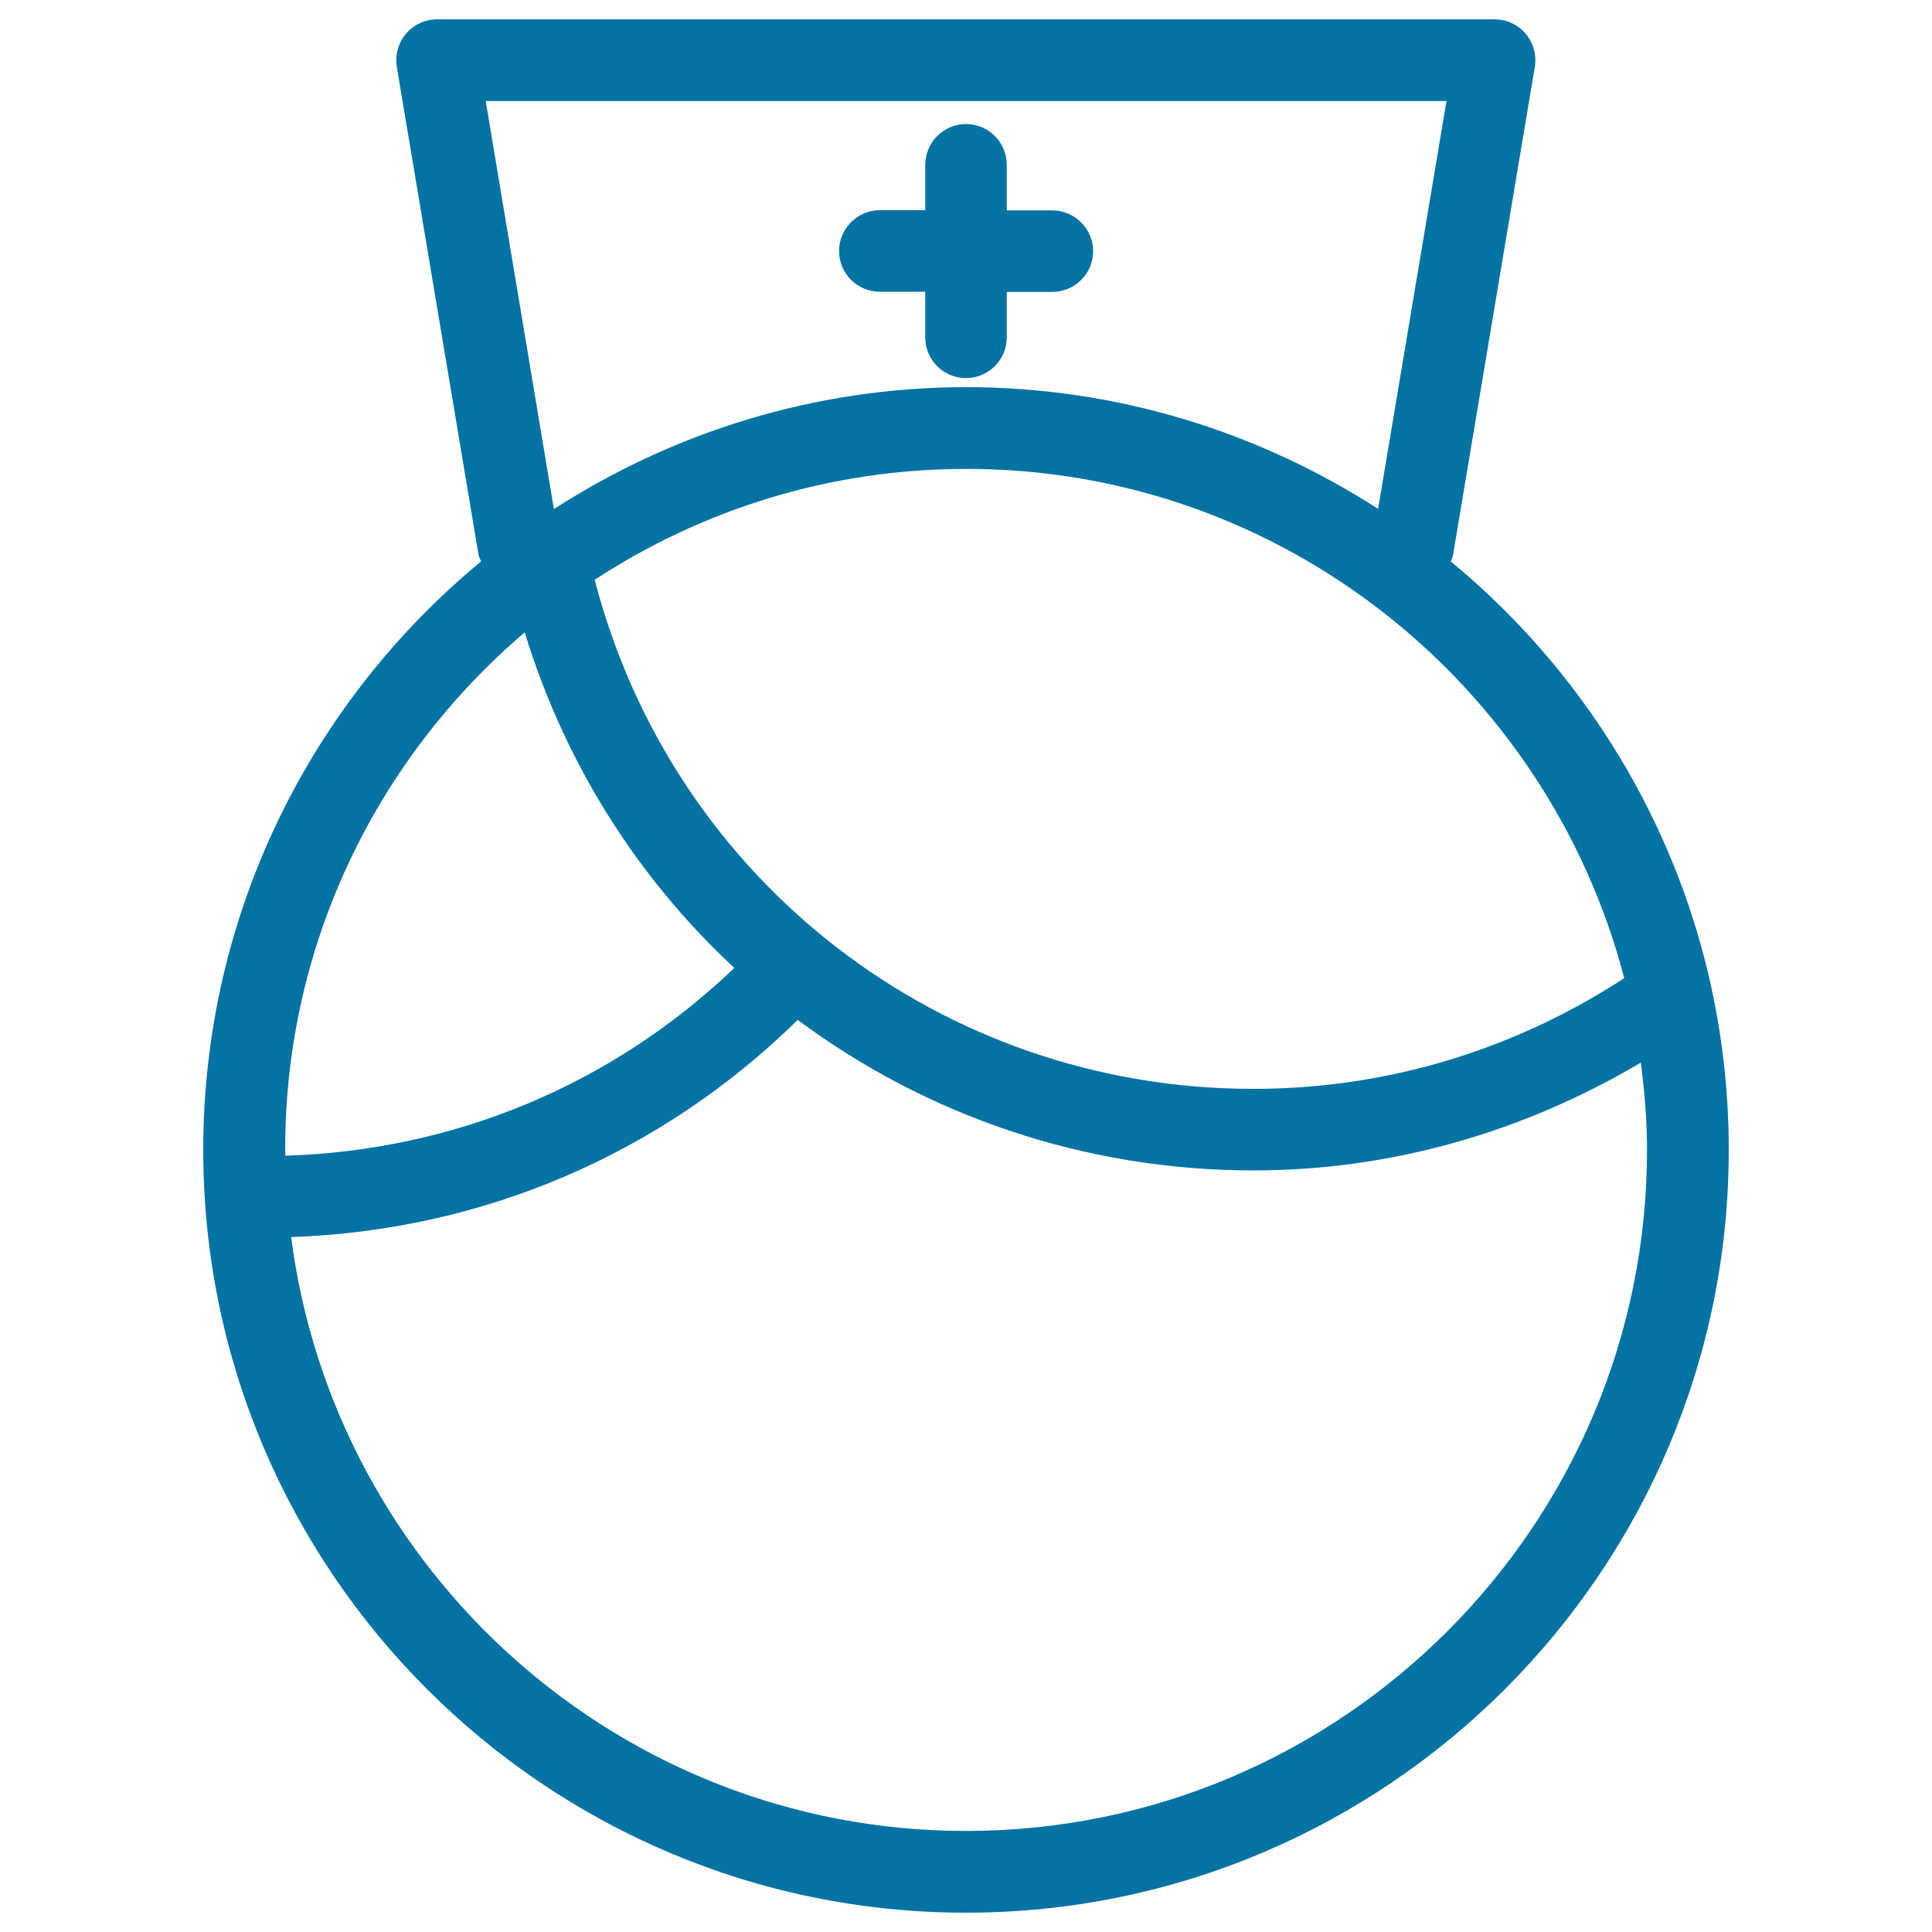 <svg xmlns="http://www.w3.org/2000/svg" viewBox="0 0 1000 1000" style="fill:#0273a2">
<title>Nurse SVG icon</title>
<g><path d="M750.9,290.6c0.4-1.1,1-2.2,1.2-3.4l42.3-252.5c1-6.2-0.7-12.5-4.7-17.2c-4-4.8-9.9-7.5-16.1-7.5H226.3c-6.2,0-12.1,2.7-16.2,7.5c-4,4.7-5.7,11-4.7,17.2l42.3,252.5c0.2,1.2,0.9,2.2,1.3,3.4C161.3,363,105.2,472.7,105.2,595.2C105.2,812.9,282.3,990,500,990c217.7,0,394.8-177.1,394.8-394.8C894.8,472.7,838.7,363,750.9,290.6z M840.7,506.3c-57.2,37.3-123.3,57.3-191.8,57.3c0,0-0.1,0-0.2,0c-161.6,0-300.5-108-340.9-263.5c55.4-36.2,121.3-57.4,192.2-57.4C663.6,242.6,801.2,354.9,840.7,506.3z M251.4,52.3h497.3l-35.4,211.1c-61.6-39.7-134.8-63-213.3-63c-78.5,0-151.7,23.4-213.3,63.1L251.4,52.3z M271.6,327.3c20.8,68.1,58.7,127.5,108.5,173.7c-63.2,60.4-144.8,94.5-232.4,97.2c0-1-0.1-2-0.1-3C147.5,487.9,195.8,391.9,271.6,327.3z M500,947.7c-179,0-327-134.3-349.3-307.4c99.1-3.4,191.3-42.8,262.2-112.4c66.2,49.2,148,77.9,235.8,77.9c0.1,0,0.2,0,0.2,0c71.2,0,139.6-19.8,200.4-55.8c1.9,14.9,3.2,29.8,3.2,45.2C852.5,789.6,694.4,947.7,500,947.7z M500,195.7c-11.7,0-21.1-9.4-21.1-21.2v-23.5h-23.5c-11.7,0-21.1-9.4-21.1-21.1c0-11.6,9.5-21.1,21.1-21.1h23.5V85.4c0-11.7,9.5-21.2,21.1-21.2c11.7,0,21.1,9.5,21.1,21.2v23.5h23.5c11.7,0,21.2,9.5,21.2,21.1c0,11.7-9.5,21.1-21.2,21.1h-23.5v23.5C521.1,186.3,511.6,195.7,500,195.7z"/></g>
</svg>